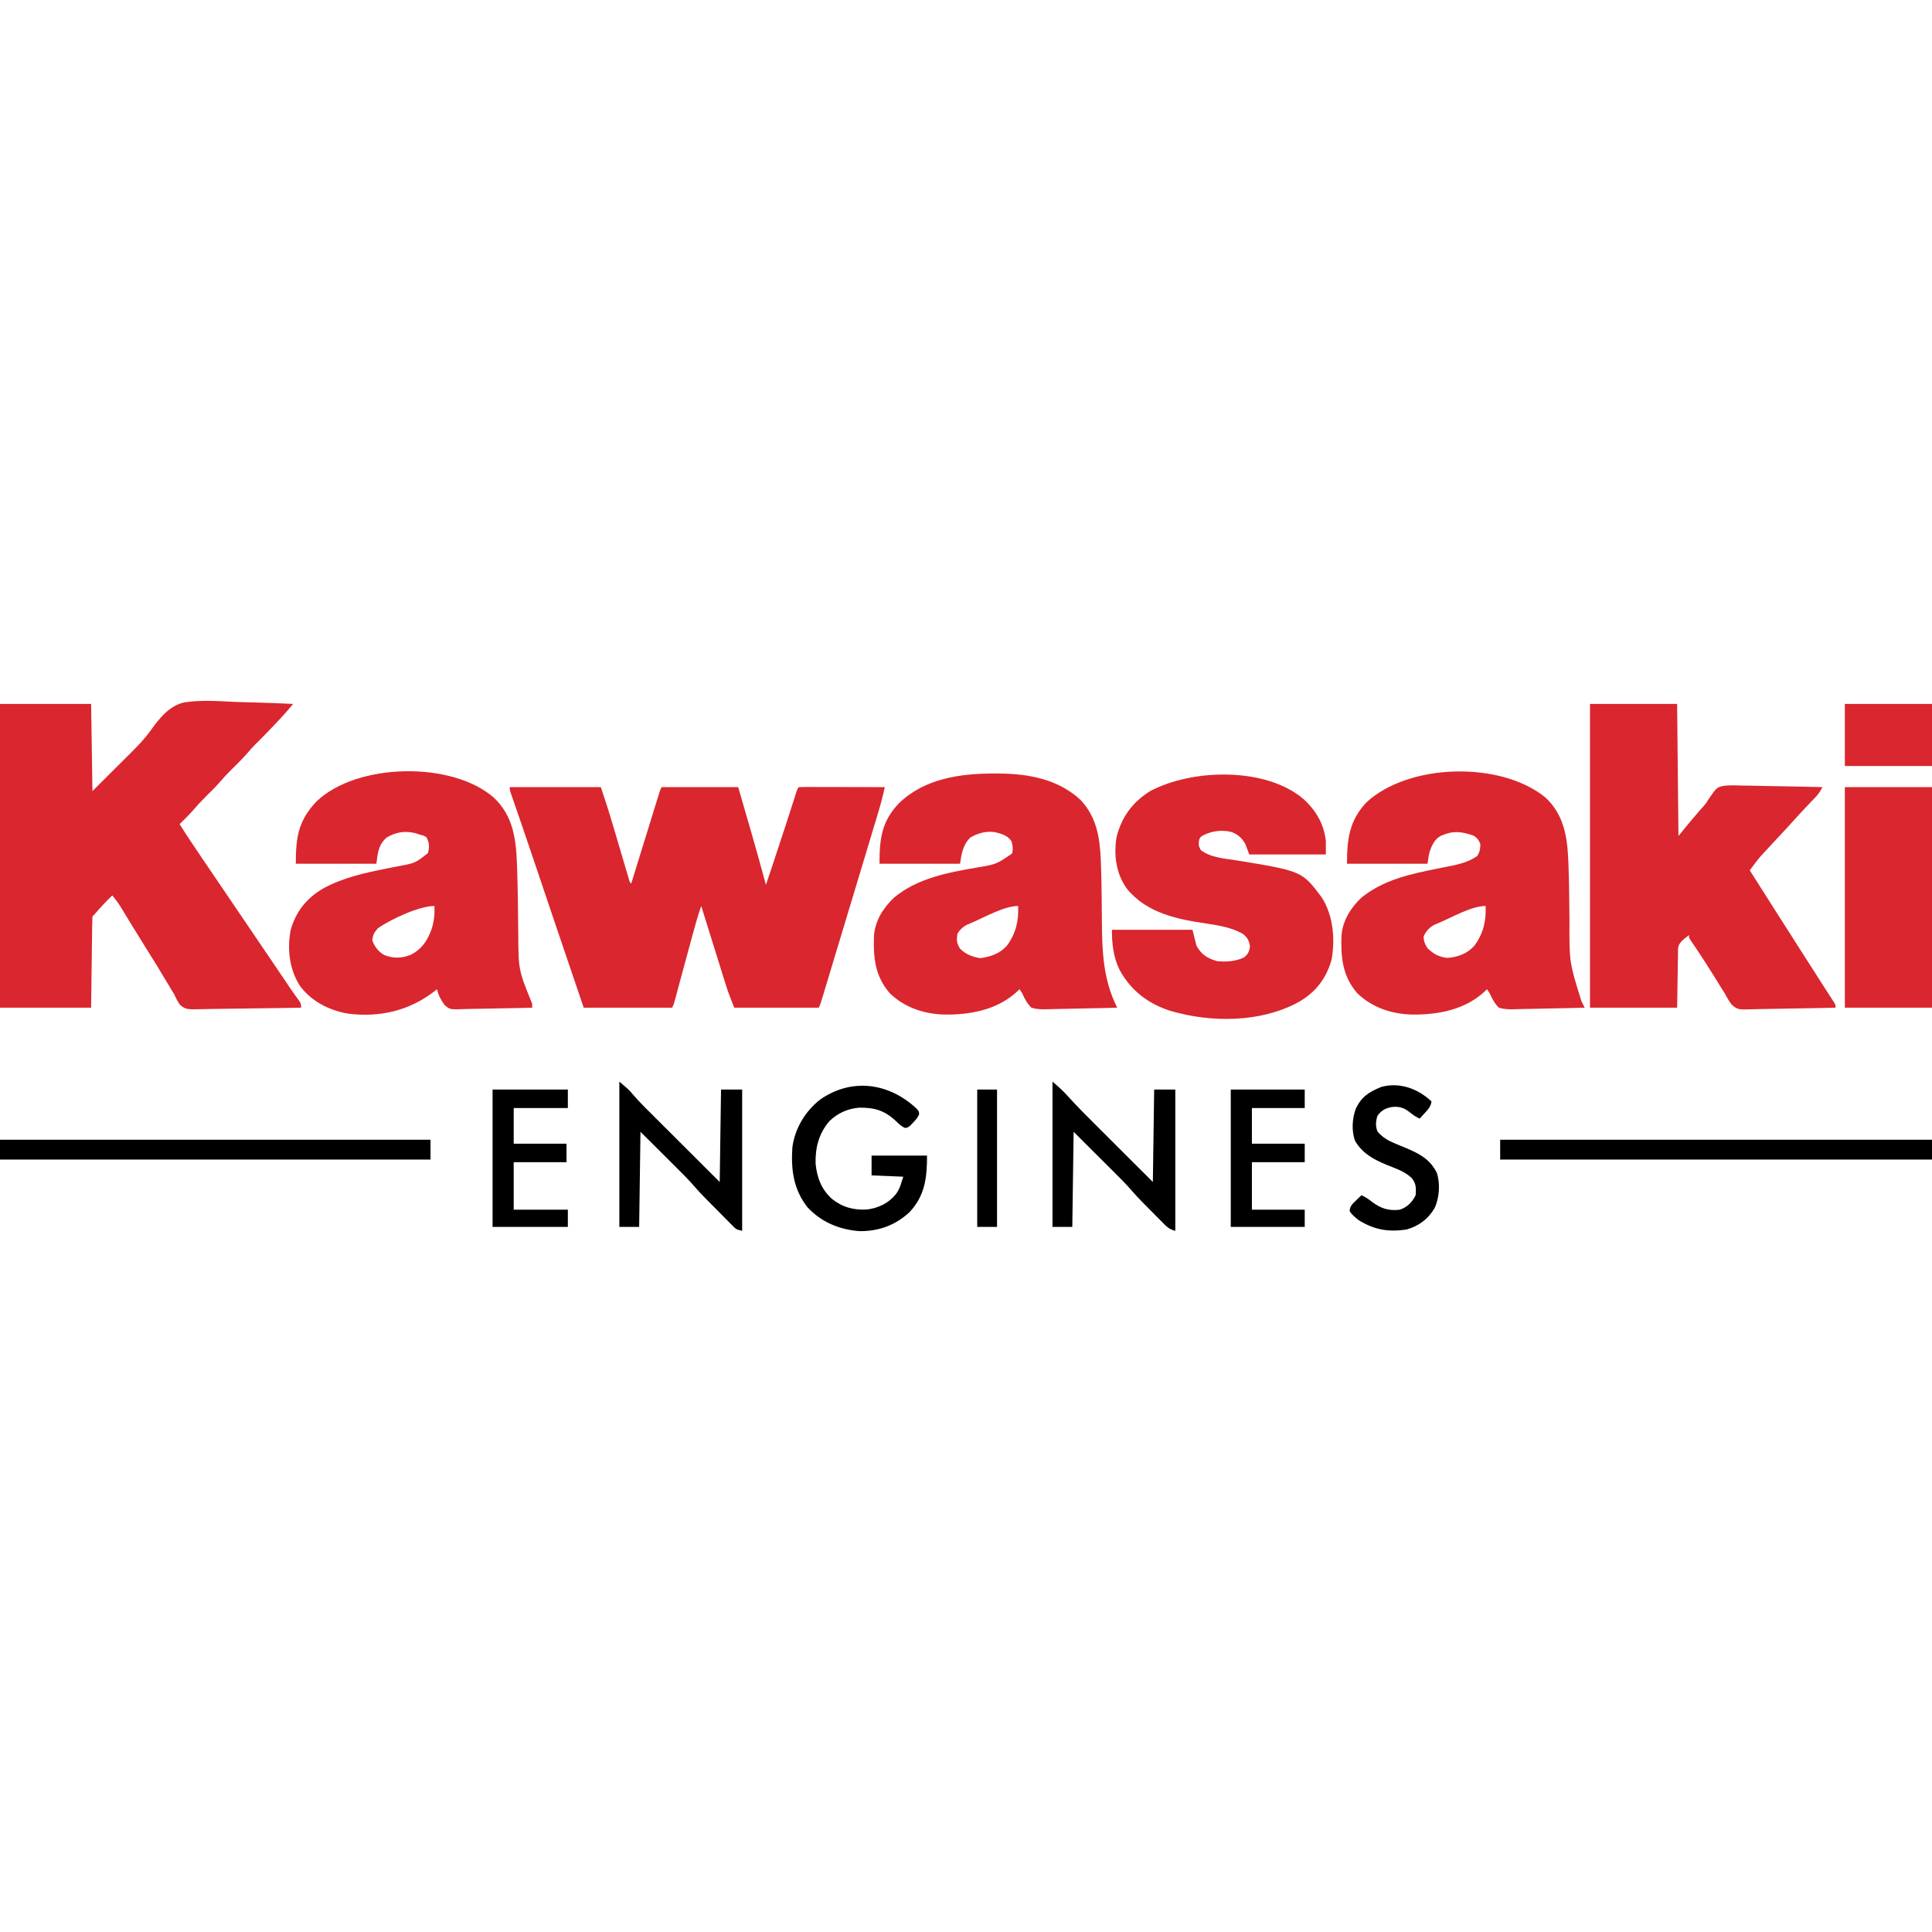 <?xml version="1.0" encoding="UTF-8" standalone="no"?>
<svg
   version="1.1"
   width="1463"
   height="1463"
   id="svg18"
   sodipodi:docname="kawasaki-logo.svg"
   inkscape:version="1.3 (0e150ed6c4, 2023-07-21)"
   xmlns:inkscape="http://www.inkscape.org/namespaces/inkscape"
   xmlns:sodipodi="http://sodipodi.sourceforge.net/DTD/sodipodi-0.dtd"
   xmlns="http://www.w3.org/2000/svg"
   xmlns:svg="http://www.w3.org/2000/svg">
  <defs
     id="defs18" />
  <sodipodi:namedview
     id="namedview18"
     pagecolor="#ffffff"
     bordercolor="#000000"
     borderopacity="0.25"
     inkscape:showpageshadow="2"
     inkscape:pageopacity="0.0"
     inkscape:pagecheckerboard="0"
     inkscape:deskcolor="#d1d1d1"
     inkscape:zoom="0.42993848"
     inkscape:cx="731.5"
     inkscape:cy="736.15183"
     inkscape:window-width="1366"
     inkscape:window-height="699"
     inkscape:window-x="0"
     inkscape:window-y="0"
     inkscape:window-maximized="1"
     inkscape:current-layer="svg18" />
  <path
     d="m 0,533.054 c 22.77,0 45.54,0 69,0 0.33,21.78 0.66,43.56 1,66 5.631,-5.61 11.261,-11.22 17.062,-17 1.764,-1.754 3.527,-3.509 5.344,-5.316 1.418,-1.415 2.836,-2.831 4.254,-4.246 0.72,-0.715 1.44,-1.43 2.182,-2.166 5.392,-5.391 10.687,-10.821 15.136,-17.032 6.598,-9.178 14.188,-19.045 25.814,-21.458 12.252,-1.811 24.801,-1 37.118,-0.361 5.094,0.238 10.19,0.341 15.288,0.456 9.941,0.244 19.871,0.635 29.803,1.123 -6.255,7.347 -6.255,7.347 -9.516,10.832 -0.91,0.973 -0.91,0.973 -1.838,1.965 -0.626,0.665 -1.252,1.33 -1.896,2.016 -0.657,0.7 -1.314,1.4 -1.99,2.121 -4.461,4.736 -9.016,9.352 -13.646,13.922 -1.899,1.927 -3.673,3.898 -5.426,5.957 -3.21,3.759 -6.675,7.215 -10.188,10.688 -3.449,3.411 -6.861,6.796 -10,10.5 -3.661,4.32 -7.708,8.234 -11.731,12.212 -3.543,3.519 -6.904,7.124 -10.136,10.933 -3.038,3.453 -6.351,6.636 -9.633,9.855 5.392,8.614 11.035,17.037 16.75,25.438 0.929,1.368 1.858,2.736 2.787,4.105 1.899,2.797 3.798,5.593 5.699,8.389 2.567,3.777 5.131,7.555 7.694,11.334 3.132,4.618 6.265,9.235 9.398,13.852 0.386,0.569 0.772,1.138 1.17,1.724 1.167,1.72 2.335,3.439 3.502,5.159 2.733,4.027 5.467,8.054 8.2,12.081 0.78,1.149 1.559,2.297 2.339,3.446 4.722,6.956 9.438,13.915 14.148,20.879 0.958,1.416 1.916,2.831 2.874,4.247 1.834,2.71 3.667,5.422 5.499,8.133 0.842,1.244 1.684,2.489 2.526,3.733 0.395,0.586 0.79,1.171 1.198,1.774 2.044,3.018 4.14,5.983 6.318,8.905 C 228,760.054 228,760.054 228,763.054 c -11.483,0.232 -22.965,0.409 -34.45,0.518 -5.333,0.052 -10.665,0.123 -15.997,0.236 -5.148,0.109 -10.295,0.168 -15.445,0.194 -1.962,0.018 -3.924,0.054 -5.886,0.109 -15.369,0.407 -15.369,0.407 -19.925,-3.192 -1.828,-2.567 -3.076,-4.97 -4.298,-7.866 -0.906,-1.515 -1.83,-3.02 -2.781,-4.508 -0.909,-1.537 -1.815,-3.076 -2.719,-4.617 -5.086,-8.574 -10.322,-17.045 -15.626,-25.486 -3.445,-5.488 -6.865,-10.99 -10.245,-16.518 -0.543,-0.887 -0.543,-0.887 -1.097,-1.792 -1.755,-2.869 -3.507,-5.74 -5.254,-8.614 -0.632,-1.034 -1.264,-2.067 -1.915,-3.132 -0.554,-0.91 -1.108,-1.821 -1.678,-2.759 -1.746,-2.667 -3.655,-5.117 -5.685,-7.573 -4.418,4.297 -8.596,8.728 -12.617,13.398 -0.769,0.89 -1.551,1.77 -2.383,2.602 -0.124,2.147 -0.178,4.297 -0.205,6.448 -0.01,0.684 -0.02,1.368 -0.03,2.073 -0.031,2.224 -0.056,4.447 -0.081,6.671 -0.018,1.369 -0.037,2.738 -0.057,4.107 -0.069,5.088 -0.129,10.176 -0.19,15.264 -0.144,11.364 -0.289,22.729 -0.438,34.438 -22.77,0 -45.54,0 -69,0 0,-75.9 0,-151.8 0,-230 z"
     fill="#da262e"
     id="path1" />
  <path
     d="m 386,596.054 c 22.77,0 45.54,0 69,0 3.204,9.613 6.316,19.186 9.172,28.898 0.562,1.896 1.124,3.793 1.686,5.689 1.164,3.931 2.324,7.863 3.484,11.795 0.969,3.286 1.94,6.572 2.914,9.857 0.725,2.446 1.448,4.894 2.167,7.342 0.486,1.639 0.486,1.639 0.982,3.311 0.285,0.965 0.569,1.93 0.863,2.925 0.536,2.135 0.536,2.135 1.732,3.183 0.273,-0.885 0.547,-1.77 0.828,-2.682 2.573,-8.329 5.148,-16.658 7.725,-24.986 1.325,-4.282 2.649,-8.564 3.972,-12.847 1.276,-4.131 2.553,-8.261 3.832,-12.391 0.488,-1.578 0.976,-3.156 1.463,-4.734 0.681,-2.206 1.364,-4.411 2.047,-6.616 0.389,-1.257 0.777,-2.514 1.178,-3.809 C 500,598.054 500,598.054 501,596.054 c 19.14,0 38.28,0 58,0 3.527,12.189 3.527,12.189 7.125,24.625 1.093,3.772 1.093,3.772 2.208,7.62 4.015,13.885 7.913,27.797 11.667,41.755 1.753,-5.228 3.502,-10.458 5.25,-15.688 0.398,-1.19 0.398,-1.19 0.803,-2.403 3.169,-9.487 6.308,-18.984 9.38,-28.503 0.275,-0.851 0.55,-1.703 0.833,-2.58 1.334,-4.133 2.663,-8.268 3.986,-12.405 0.482,-1.498 0.964,-2.997 1.446,-4.495 0.219,-0.69 0.439,-1.38 0.664,-2.091 1.523,-4.722 1.523,-4.722 2.636,-5.835 2.025,-0.094 4.053,-0.117 6.08,-0.114 1.952,1.1e-4 1.952,1.1e-4 3.943,2.3e-4 1.431,0.005 2.862,0.01 4.293,0.016 1.456,0.002 2.912,0.003 4.368,0.004 3.839,0.004 7.677,0.014 11.516,0.025 3.914,0.01 7.829,0.015 11.743,0.02 7.686,0.011 15.371,0.028 23.057,0.049 -1.551,7.525 -3.651,14.816 -5.875,22.168 -0.397,1.322 -0.794,2.644 -1.191,3.966 -1.081,3.599 -2.166,7.197 -3.252,10.795 -0.915,3.032 -1.828,6.065 -2.74,9.098 -2.489,8.272 -4.983,16.543 -7.479,24.813 -1.996,6.614 -3.99,13.229 -5.984,19.844 -3.281,10.886 -6.565,21.772 -9.851,32.657 -0.879,2.914 -1.758,5.829 -2.637,8.743 -1.387,4.599 -2.776,9.197 -4.166,13.795 -0.515,1.705 -1.03,3.409 -1.543,5.114 -0.703,2.333 -1.408,4.665 -2.114,6.996 -0.31,1.031 -0.31,1.031 -0.626,2.082 -1.427,4.7 -1.427,4.7 -2.541,6.928 -21.12,0 -42.24,0 -64,0 -2.335,-5.838 -4.528,-11.341 -6.382,-17.286 -0.205,-0.655 -0.411,-1.31 -0.622,-1.985 -0.664,-2.12 -1.322,-4.241 -1.98,-6.362 -0.465,-1.488 -0.93,-2.976 -1.395,-4.464 -1.213,-3.882 -2.422,-7.765 -3.63,-11.649 -1.237,-3.976 -2.479,-7.951 -3.721,-11.927 -2.428,-7.775 -4.85,-15.551 -7.27,-23.328 -2.542,7.283 -4.613,14.669 -6.62,22.113 -0.586,2.174 -1.176,4.346 -1.766,6.519 -1.249,4.601 -2.494,9.203 -3.739,13.805 -1.45,5.36 -2.902,10.72 -4.358,16.079 -0.581,2.141 -1.159,4.283 -1.737,6.425 -0.354,1.305 -0.708,2.61 -1.062,3.916 -0.308,1.141 -0.617,2.282 -0.935,3.457 C 510,761.054 510,761.054 509,763.054 c -22.11,0 -44.22,0 -67,0 -7.934,-23.292 -15.854,-46.587 -23.719,-69.902 -0.291,-0.863 -0.582,-1.726 -0.882,-2.615 -2.923,-8.667 -5.846,-17.333 -8.765,-26.001 -1.11,-3.296 -2.221,-6.591 -3.332,-9.887 -0.545,-1.615 -1.089,-3.231 -1.633,-4.846 -3.026,-8.978 -6.073,-17.949 -9.162,-26.906 -0.423,-1.228 -0.423,-1.228 -0.855,-2.482 -1.348,-3.911 -2.699,-7.821 -4.056,-11.729 -0.478,-1.385 -0.956,-2.769 -1.434,-4.154 -0.419,-1.207 -0.838,-2.414 -1.269,-3.658 C 386,598.054 386,598.054 386,596.054 Z"
     fill="#da262e"
     id="path2" />
  <path
     d="m 1204,533.054 c 21.78,0 43.56,0 66,0 0.33,33 0.66,66 1,100 4.455,-5.445 4.455,-5.445 9,-11 1.97,-2.322 3.944,-4.637 5.938,-6.938 0.927,-1.071 1.853,-2.142 2.777,-3.215 0.487,-0.542 0.975,-1.083 1.476,-1.641 1.924,-2.256 1.924,-2.256 3.683,-5.166 6.174,-8.987 6.174,-8.987 12.035,-10.098 4.713,-0.481 9.405,-0.295 14.13,-0.114 1.734,0.022 3.469,0.04 5.203,0.051 4.536,0.045 9.068,0.163 13.602,0.296 4.638,0.123 9.278,0.178 13.917,0.238 9.082,0.128 18.16,0.333 27.238,0.586 -1.43,2.975 -2.872,5.148 -5.16,7.539 -0.624,0.657 -1.248,1.315 -1.891,1.992 -0.664,0.691 -1.328,1.382 -2.011,2.094 -1.376,1.449 -2.751,2.898 -4.125,4.348 -0.663,0.698 -1.325,1.395 -2.008,2.114 -2.161,2.292 -4.272,4.624 -6.367,6.976 -3.751,4.205 -7.586,8.325 -11.438,12.438 -6.027,6.444 -6.027,6.444 -12,12.938 -0.639,0.7 -1.279,1.4 -1.938,2.121 -2.843,3.366 -5.449,6.896 -8.062,10.441 7.262,11.54 14.577,23.045 21.934,34.525 4.368,6.817 8.723,13.642 13.066,20.475 5.785,9.1 11.592,18.184 17.408,27.264 1.248,1.948 2.495,3.897 3.74,5.847 1.285,2.005 2.579,4.005 3.88,6.001 0.642,0.99 1.284,1.981 1.945,3.001 0.872,1.337 0.872,1.337 1.762,2.7 1.265,2.186 1.265,2.186 1.265,4.186 -9.77,0.255 -19.54,0.451 -29.313,0.57 -4.539,0.057 -9.075,0.135 -13.613,0.26 -4.383,0.12 -8.764,0.185 -13.149,0.214 -1.668,0.02 -3.337,0.06 -5.004,0.119 -13.052,0.448 -13.052,0.448 -17.685,-3.545 -2.055,-2.791 -3.678,-5.528 -5.236,-8.618 -0.846,-1.335 -1.703,-2.663 -2.582,-3.977 -0.747,-1.214 -1.491,-2.43 -2.231,-3.648 -0.844,-1.369 -1.689,-2.738 -2.535,-4.105 -0.431,-0.697 -0.861,-1.393 -1.305,-2.111 -2.325,-3.725 -4.709,-7.411 -7.097,-11.096 -0.462,-0.714 -0.925,-1.429 -1.401,-2.165 -2.912,-4.487 -5.871,-8.938 -8.923,-13.331 C 1279,710.054 1279,710.054 1279,708.054 c -0.949,0.763 -1.897,1.526 -2.875,2.312 -0.534,0.429 -1.067,0.859 -1.617,1.301 -2.122,1.951 -3.411,3.641 -3.786,6.532 -0.013,0.828 -0.027,1.657 -0.04,2.51 -0.02,0.954 -0.04,1.908 -0.061,2.89 -0.011,0.999 -0.023,1.999 -0.034,3.029 -0.018,0.921 -0.035,1.842 -0.053,2.791 -0.063,3.441 -0.109,6.882 -0.158,10.323 -0.124,7.693 -0.247,15.386 -0.375,23.312 -21.78,0 -43.56,0 -66,0 0,-75.9 0,-151.8 0,-230 z"
     fill="#da262e"
     id="path3" />
  <path
     d="m 374,604.054 c 14.84,14.076 16.836,31.809 17.5,51.25 0.042,1.145 0.084,2.289 0.127,3.469 0.296,8.818 0.442,17.635 0.552,26.457 0.033,2.386 0.066,4.771 0.1,7.157 0.066,4.738 0.114,9.475 0.152,14.213 0.163,27.97 0.163,27.97 10.568,53.454 0,0.99 0,1.98 0,3 -8.223,0.232 -16.445,0.41 -24.671,0.518 -3.82,0.052 -7.638,0.123 -11.457,0.236 -3.69,0.109 -7.377,0.169 -11.068,0.194 -1.404,0.018 -2.808,0.054 -4.211,0.109 -10.942,0.405 -10.942,0.405 -15.022,-3.209 -2.719,-3.753 -4.659,-7.283 -5.571,-11.848 -0.837,0.652 -1.673,1.305 -2.535,1.977 -18.995,14.422 -40.858,19.457 -64.516,16.59 -14.538,-2.431 -27.814,-9.083 -36.789,-21.012 -8.054,-12.563 -9.786,-27.734 -7.066,-42.297 3.913,-14.068 12.115,-24.26 24.719,-31.57 14.941,-8.175 30.972,-11.646 47.523,-14.973 1.059,-0.214 2.117,-0.428 3.208,-0.648 2.035,-0.407 4.071,-0.805 6.11,-1.191 12.633,-2.316 12.633,-2.316 22.346,-9.875 1.381,-4.538 1.126,-7.748 -1,-12 -2.203,-1.382 -2.203,-1.382 -5,-2 -1.093,-0.371 -2.186,-0.743 -3.312,-1.125 -8.151,-1.934 -14.38,-0.95 -21.688,3.125 -6.425,5.332 -7.009,12.073 -8,20 -20.13,0 -40.26,0 -61,0 0,-20.46 1.974,-32.757 15.812,-47.312 C 270.317,577.706 342.078,576.129 374,604.054 Z m -88,99 c -3.197,4.039 -3.197,4.039 -4.125,8.938 1.781,4.849 4.521,8.566 9.055,11.172 6.692,2.76 12.987,2.534 19.734,0.047 8.731,-4.322 13.271,-11.141 16.336,-20.156 1.761,-5.746 2.218,-11.008 2,-17 -11.774,0 -33.629,10.298 -43,17 z"
     fill="#da262e"
     id="path4" />
  <path
     d="m 753.875,585.741 c 0.698,0.002 1.396,0.004 2.115,0.006 22.642,0.112 45.031,4.113 62.26,19.993 12.026,12.791 14.554,28.094 15.289,44.934 0.063,1.412 0.063,1.412 0.127,2.853 0.328,8.019 0.457,16.036 0.545,24.061 0.014,1.263 0.029,2.526 0.043,3.828 0.057,5.209 0.112,10.417 0.147,15.626 0.171,23.64 0.88,44.633 11.599,66.01 -8.354,0.255 -16.706,0.451 -25.062,0.57 -3.881,0.057 -7.759,0.135 -11.639,0.26 -3.748,0.12 -7.493,0.185 -11.243,0.214 -1.426,0.02 -2.853,0.06 -4.278,0.119 -4.465,0.179 -8.492,0.162 -12.778,-1.163 -3.275,-3.287 -5.104,-6.804 -7,-11 -0.66,-0.99 -1.32,-1.98 -2,-3 -0.415,0.424 -0.83,0.848 -1.258,1.285 -15.016,14.294 -35.769,18.215 -55.816,17.922 -15.333,-0.483 -29.789,-5.256 -41.027,-16.035 -11.347,-12.981 -12.641,-27.04 -12.078,-43.564 0.78,-11.355 7.028,-21.24 15.156,-28.924 17.702,-14.729 40.733,-18.995 62.776,-22.809 14.72,-2.453 14.72,-2.453 26.622,-10.625 0.942,-3.391 0.473,-5.86 -0.375,-9.25 -3.037,-4.555 -7.882,-5.82 -13,-7 -6.747,-0.75 -12.029,0.765 -18,4 -5.777,5.332 -6.93,12.508 -8,20 -20.13,0 -40.26,0 -61,0 0,-18.908 1.594,-32.008 14.633,-45.688 19.487,-19.037 47.043,-22.772 73.242,-22.625 z m -18.188,113.062 c -1.213,0.51 -2.426,1.021 -3.676,1.547 -3.301,1.867 -4.984,3.515 -7.012,6.703 -0.714,4.999 -0.653,6.905 1.938,11.25 4.187,4.341 9.564,6.38 15.438,7.25 7.85,-1.083 14.758,-3.435 20.129,-9.449 6.836,-9.371 8.916,-18.671 8.496,-30.051 -10.71,0 -25.402,8.562 -35.312,12.75 z"
     fill="#da262e"
     id="path5" />
  <path
     d="m 1170.203,603.854 c 13.682,12.611 16.563,29.104 17.332,46.805 0.042,0.941 0.083,1.881 0.127,2.85 0.598,14.602 0.671,29.223 0.815,43.835 -0.141,31.34 -0.141,31.34 9.104,60.91 0.452,0.899 0.905,1.798 1.371,2.724 0.346,0.684 0.692,1.369 1.048,2.074 -8.354,0.255 -16.706,0.451 -25.062,0.57 -3.881,0.057 -7.759,0.135 -11.639,0.26 -3.748,0.12 -7.493,0.185 -11.243,0.214 -1.426,0.02 -2.853,0.06 -4.278,0.119 -4.465,0.179 -8.492,0.162 -12.778,-1.163 -3.275,-3.287 -5.104,-6.804 -7,-11 -0.66,-0.99 -1.32,-1.98 -2,-3 -0.415,0.424 -0.83,0.848 -1.258,1.285 -15.016,14.294 -35.769,18.215 -55.816,17.922 -15.326,-0.483 -29.801,-5.251 -41.027,-16.039 -11.273,-12.874 -12.632,-27.176 -12.078,-43.544 0.769,-11.252 6.955,-21.243 15.027,-28.874 16.685,-13.566 36.933,-17.899 57.48,-22.031 1.06,-0.215 2.119,-0.429 3.211,-0.65 2.036,-0.408 4.074,-0.807 6.115,-1.194 7.346,-1.455 14.721,-3.311 20.909,-7.687 2.043,-3.11 2.373,-5.485 2.438,-9.188 -1.416,-3.116 -2.414,-4.67 -5.418,-6.363 -9.11,-3.122 -15.351,-3.798 -24.383,0.172 -4.975,2.695 -6.693,6.878 -8.586,11.934 -0.821,3.023 -1.17,6.157 -1.613,9.258 -20.13,0 -40.26,0 -61,0 0,-18.497 1.725,-32.525 14.562,-46.312 32.072,-29.889 101.8,-31.547 135.641,-3.887 z m -80.516,94.949 c -1.213,0.51 -2.426,1.021 -3.676,1.547 -3.811,2.155 -6,4.679 -7.949,8.578 -0.104,3.53 1.008,6.255 2.938,9.125 4.671,4.434 8.67,6.66 15.062,7.312 7.984,-0.634 15.037,-3.209 20.441,-9.262 6.836,-9.371 8.916,-18.671 8.496,-30.051 -10.71,0 -25.402,8.562 -35.312,12.75 z"
     fill="#da262e"
     id="path6" />
  <path
     d="m 986.941,604.964 c 9.524,8.565 15.745,19.213 17.059,32.09 0,3.3 0,6.6 0,10 -19.14,0 -38.28,0 -58,0 -0.99,-2.64 -1.98,-5.28 -3,-8 -2.561,-4.507 -5.689,-7.259 -10.562,-9.062 -7.043,-1.739 -14.822,-0.808 -21.262,2.523 -2.281,1.357 -2.281,1.357 -3.176,3.539 -0.466,4.053 -0.466,4.053 1.214,7.564 7.137,5.739 17.873,6.493 26.598,7.811 50.103,8.189 50.103,8.189 65.019,28.066 8.757,13.614 10.33,31.614 7.484,47.336 -4.209,14.687 -12.47,25.035 -25.764,32.423 -28.656,15.175 -65.423,15.21 -96.068,6.272 C 869.445,760.164 856.379,750.12 847.812,734.491 843.055,724.627 842,714.913 842,704.054 c 20.13,0 40.26,0 61,0 0.99,3.96 1.98,7.92 3,12 3.726,6.814 8.148,9.544 15.5,11.75 7.372,0.737 13.648,0.264 20.5,-2.75 3.245,-2.781 3.874,-4.233 4.562,-8.438 -0.703,-4.452 -2.034,-6.876 -5.562,-9.562 -8.541,-4.639 -17.368,-6.207 -26.837,-7.598 -22.642,-3.361 -45.827,-7.859 -61.014,-26.699 -8.058,-11.511 -9.799,-24.958 -7.688,-38.703 3.737,-15.124 12.038,-26.606 25.289,-34.875 31.998,-17.148 87.604,-18.442 116.191,5.785 z"
     fill="#da262e"
     id="path7" />
  <path
     d="m 1397,596.054 c 21.78,0 43.56,0 66,0 0,55.11 0,110.22 0,167 -21.78,0 -43.56,0 -66,0 0,-55.11 0,-110.22 0,-167 z"
     fill="#da262e"
     id="path8" />
  <path
     d="m 1136,863.054 c 107.91,0 215.82,0 327,0 0,4.95 0,9.9 0,15 -107.91,0 -215.82,0 -327,0 0,-4.95 0,-9.9 0,-15 z"
     fill="#000000"
     id="path9" />
  <path
     d="m 0,863.054 c 107.58,0 215.16,0 326,0 0,4.95 0,9.9 0,15 -107.58,0 -215.16,0 -326,0 0,-4.95 0,-9.9 0,-15 z"
     fill="#000000"
     id="path10" />
  <path
     d="m 694.734,840.159 c 1.266,1.895 1.266,1.895 1.207,3.863 -1.207,2.605 -2.74,4.3 -4.754,6.344 -0.687,0.718 -1.374,1.436 -2.082,2.176 -2.105,1.512 -2.105,1.512 -4.07,1.512 -2.748,-1.351 -4.592,-3.179 -6.785,-5.312 -8.548,-7.93 -16.071,-10.072 -27.574,-9.965 -8.682,0.655 -16.457,4.168 -22.676,10.277 -7.958,9.288 -10.754,20.19 -10.383,32.25 1.074,10.524 4.386,19.301 12.266,26.461 7.984,6.419 16.65,8.78 26.848,8.109 8.699,-1.202 16.114,-4.731 21.707,-11.633 3.103,-4.196 3.77,-7.809 5.562,-13.188 -7.92,-0.33 -15.84,-0.66 -24,-1 0,-4.95 0,-9.9 0,-15 13.86,0 27.72,0 42,0 0,16.617 -1.545,30.384 -13.25,42.812 -10.632,9.956 -23.554,14.666 -38.117,14.395 -15.273,-1.201 -28.707,-6.838 -39.219,-18.109 C 600.822,900.559 598.924,885.774 600,869.054 c 1.775,-14.218 9.599,-27.327 20.754,-36.188 24.239,-17.192 53.14,-12.85 73.98,7.293 z"
     fill="#000000"
     id="path11" />
  <path
     d="m 469,819.054 c 7.755,6.648 7.755,6.648 10.047,9.479 5.674,6.654 12.008,12.699 18.199,18.865 1.38,1.378 2.76,2.757 4.14,4.136 3.61,3.606 7.222,7.208 10.835,10.811 4.347,4.335 8.69,8.673 13.034,13.011 6.579,6.569 13.162,13.133 19.745,19.699 0.33,-23.1 0.66,-46.2 1,-70 5.28,0 10.56,0 16,0 0,35.31 0,70.62 0,107 -4.5,-1.125 -4.5,-1.125 -7.005,-3.649 -0.558,-0.555 -1.115,-1.109 -1.69,-1.681 -0.592,-0.604 -1.183,-1.208 -1.793,-1.831 -0.621,-0.623 -1.243,-1.247 -1.883,-1.889 -1.316,-1.322 -2.627,-2.648 -3.936,-3.977 -1.98,-2.011 -3.971,-4.012 -5.964,-6.011 -1.281,-1.29 -2.562,-2.581 -3.842,-3.873 -0.586,-0.59 -1.171,-1.18 -1.775,-1.788 -2.934,-2.984 -5.762,-6.02 -8.494,-9.191 -3.93,-4.536 -8.139,-8.759 -12.396,-12.987 -1.08,-1.079 -1.08,-1.079 -2.183,-2.18 -2.656,-2.651 -5.317,-5.298 -7.977,-7.945 -5.961,-5.94 -11.921,-11.88 -18.062,-18 -0.33,23.76 -0.66,47.52 -1,72 -4.95,0 -9.9,0 -15,0 0,-36.3 0,-72.6 0,-110 z"
     fill="#000000"
     id="path12" />
  <path
     d="m 797,819.054 c 4.506,3.862 8.229,7.172 12.077,11.509 6.323,7.025 12.988,13.684 19.684,20.351 1.285,1.283 2.57,2.566 3.854,3.85 3.34,3.336 6.683,6.669 10.026,10.002 4.033,4.021 8.063,8.046 12.093,12.07 6.086,6.076 12.176,12.147 18.265,18.219 0.33,-23.1 0.66,-46.2 1,-70 5.28,0 10.56,0 16,0 0,35.31 0,70.62 0,107 -4.62,-1.155 -6.627,-3.223 -9.832,-6.504 -0.555,-0.557 -1.11,-1.113 -1.681,-1.687 -1.174,-1.181 -2.345,-2.366 -3.512,-3.553 -1.763,-1.794 -3.537,-3.577 -5.312,-5.359 -1.145,-1.154 -2.288,-2.308 -3.432,-3.463 -0.52,-0.524 -1.04,-1.049 -1.576,-1.589 -2.753,-2.805 -5.391,-5.671 -7.954,-8.651 -4.16,-4.795 -8.633,-9.252 -13.134,-13.725 -1.169,-1.167 -1.169,-1.167 -2.361,-2.358 -2.878,-2.873 -5.761,-5.741 -8.642,-8.61 -6.456,-6.435 -12.911,-12.87 -19.562,-19.5 -0.33,23.76 -0.66,47.52 -1,72 -4.95,0 -9.9,0 -15,0 0,-36.3 0,-72.6 0,-110 z"
     fill="#000000"
     id="path13" />
  <path
     d="m 1084,834.054 c -0.565,3.908 -2.421,5.899 -5.062,8.75 -1.1,1.199 -1.1,1.199 -2.223,2.422 -0.566,0.603 -1.132,1.207 -1.715,1.828 -2.974,-1.365 -5.298,-2.979 -7.812,-5.062 -4.328,-3.272 -7.737,-4.321 -13.227,-3.711 -4.941,0.944 -7.991,2.543 -10.961,6.773 -1.24,4.242 -1.527,7.681 0.125,11.812 3.86,4.504 8.046,6.903 13.5,9.125 1.245,0.519 2.49,1.038 3.734,1.559 1.201,0.496 2.403,0.993 3.641,1.504 10.423,4.352 18.802,8.537 24,19 2.741,8.223 1.987,19.12 -1.742,26.891 -5.016,8.411 -11.852,13.41 -21.258,16.109 -13.679,2.01 -24.182,0.267 -36,-7 -2.676,-2.058 -5.268,-4.071 -7,-7 0.154,-3.843 2.384,-5.699 5.062,-8.25 0.734,-0.706 1.467,-1.413 2.223,-2.141 0.849,-0.797 0.849,-0.797 1.715,-1.609 2.922,1.354 5.302,2.928 7.812,4.938 6.783,5.109 12.736,7.07 21.188,6.062 5.675,-1.927 9.32,-5.641 12,-11 0.35,-5.34 0.481,-8.679 -3,-13 -5.367,-5.159 -12.502,-7.342 -19.277,-10.113 -9.907,-4.157 -17.792,-8.43 -23.473,-17.762 -2.973,-7.506 -2.339,-17.237 0.438,-24.688 4.41,-9.168 9.991,-12.609 19.312,-16.438 13.919,-3.796 27.802,1.368 38,11 z"
     fill="#000000"
     id="path14" />
  <path
     d="m 373,825.054 c 18.81,0 37.62,0 57,0 0,4.62 0,9.24 0,14 -13.53,0 -27.06,0 -41,0 0,8.91 0,17.82 0,27 13.2,0 26.4,0 40,0 0,4.62 0,9.24 0,14 -13.2,0 -26.4,0 -40,0 0,11.88 0,23.76 0,36 13.53,0 27.06,0 41,0 0,4.29 0,8.58 0,13 -18.81,0 -37.62,0 -57,0 0,-34.32 0,-68.64 0,-104 z"
     fill="#000000"
     id="path15" />
  <path
     d="m 932,825.054 c 18.48,0 36.96,0 56,0 0,4.62 0,9.24 0,14 -13.2,0 -26.4,0 -40,0 0,8.91 0,17.82 0,27 13.2,0 26.4,0 40,0 0,4.62 0,9.24 0,14 -13.2,0 -26.4,0 -40,0 0,11.88 0,23.76 0,36 13.2,0 26.4,0 40,0 0,4.29 0,8.58 0,13 -18.48,0 -36.96,0 -56,0 0,-34.32 0,-68.64 0,-104 z"
     fill="#000000"
     id="path16" />
  <path
     d="m 1397,533.054 c 21.78,0 43.56,0 66,0 0,15.51 0,31.02 0,47 -21.78,0 -43.56,0 -66,0 0,-15.51 0,-31.02 0,-47 z"
     fill="#da262e"
     id="path17" />
  <path
     d="m 740,825.054 c 4.95,0 9.9,0 15,0 0,34.32 0,68.64 0,104 -4.95,0 -9.9,0 -15,0 0,-34.32 0,-68.64 0,-104 z"
     fill="#000000"
     id="path18" />
</svg>
